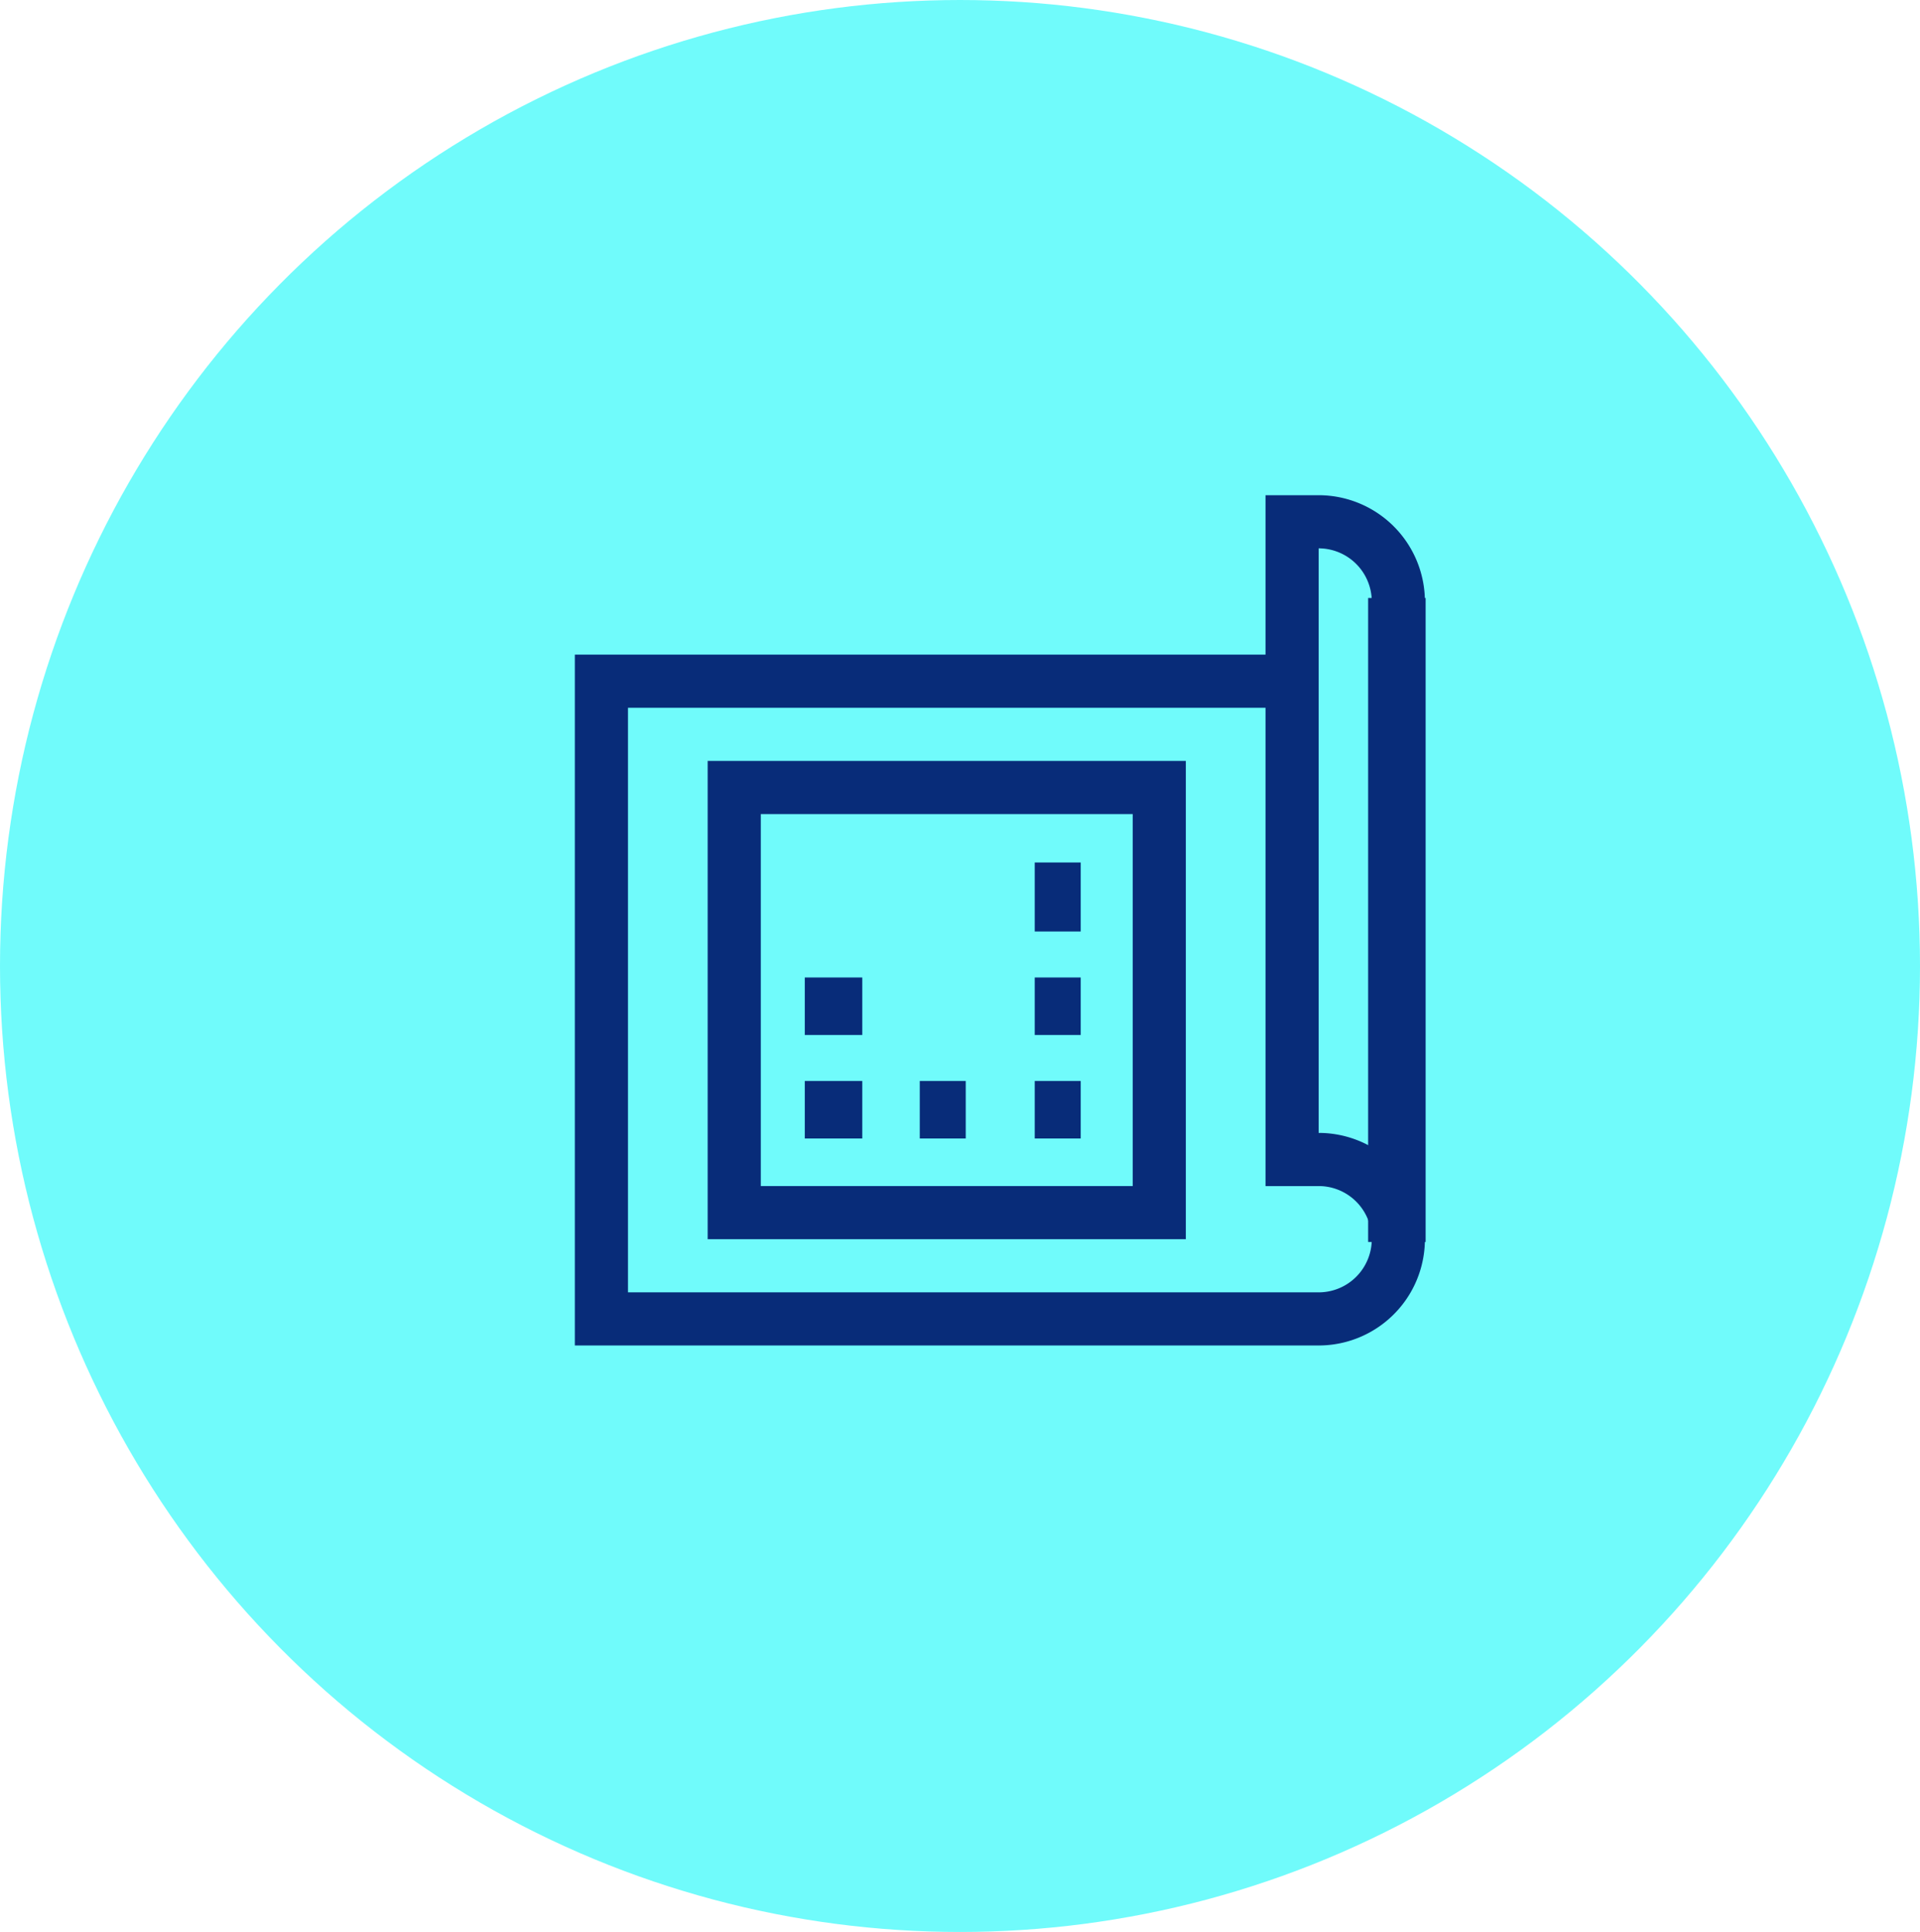 <?xml version="1.0" encoding="UTF-8"?>
<svg xmlns="http://www.w3.org/2000/svg" xmlns:xlink="http://www.w3.org/1999/xlink" width="167" height="168" viewBox="0 0 167 168">
  <defs>
    <clipPath id="clip-path">
      <rect id="Rectangle_111" data-name="Rectangle 111" width="74" height="74" transform="translate(0 0)" fill="#082c79"></rect>
    </clipPath>
  </defs>
  <g id="icon-process2" transform="translate(-712 -5440)">
    <ellipse id="Ellipse_39" data-name="Ellipse 39" cx="83.5" cy="84" rx="83.5" ry="84" transform="translate(712 5440)" fill="#70fbfb"></ellipse>
    <g id="Group_159" data-name="Group 159">
      <path id="Path_22" data-name="Path 22" d="M0,6V66.074H64.7V61.453H4.621V10.621H62.385V6Z" transform="translate(762 5490.925)" fill="#082c79"></path>
      <g id="Group_158" data-name="Group 158">
        <rect id="Rectangle_102" data-name="Rectangle 102" width="5" height="56" transform="translate(831 5492)" fill="#082c79"></rect>
        <g id="Group_24" data-name="Group 24" transform="translate(762 5483)" clip-path="url(#clip-path)">
          <path id="Path_23" data-name="Path 23" d="M30.621,73.938V69.317a4.621,4.621,0,1,0,0-9.242H26V0h4.621a9.252,9.252,0,0,1,9.242,9.242H35.242a4.627,4.627,0,0,0-4.621-4.621V55.453a9.242,9.242,0,1,1,0,18.484" transform="translate(34.074 0.062)" fill="#082c79"></path>
          <rect id="Rectangle_103" data-name="Rectangle 103" width="5" height="5" transform="translate(20 51)" fill="#082c79"></rect>
          <rect id="Rectangle_104" data-name="Rectangle 104" width="4" height="5" transform="translate(30 51)" fill="#082c79"></rect>
          <rect id="Rectangle_105" data-name="Rectangle 105" width="4" height="5" transform="translate(40 51)" fill="#082c79"></rect>
          <rect id="Rectangle_108" data-name="Rectangle 108" width="4" height="6" transform="translate(40 32)" fill="#082c79"></rect>
          <rect id="Rectangle_109" data-name="Rectangle 109" width="5" height="5" transform="translate(20 42)" fill="#082c79"></rect>
          <rect id="Rectangle_110" data-name="Rectangle 110" width="4" height="5" transform="translate(40 42)" fill="#082c79"></rect>
          <path id="Path_24" data-name="Path 24" d="M41.969,46.969H9.621V14.621H41.969ZM46.59,10H5V51.59H46.59V10Z" transform="translate(6.553 13.168)" fill="#082c79"></path>
        </g>
      </g>
    </g>
  </g>
</svg>
